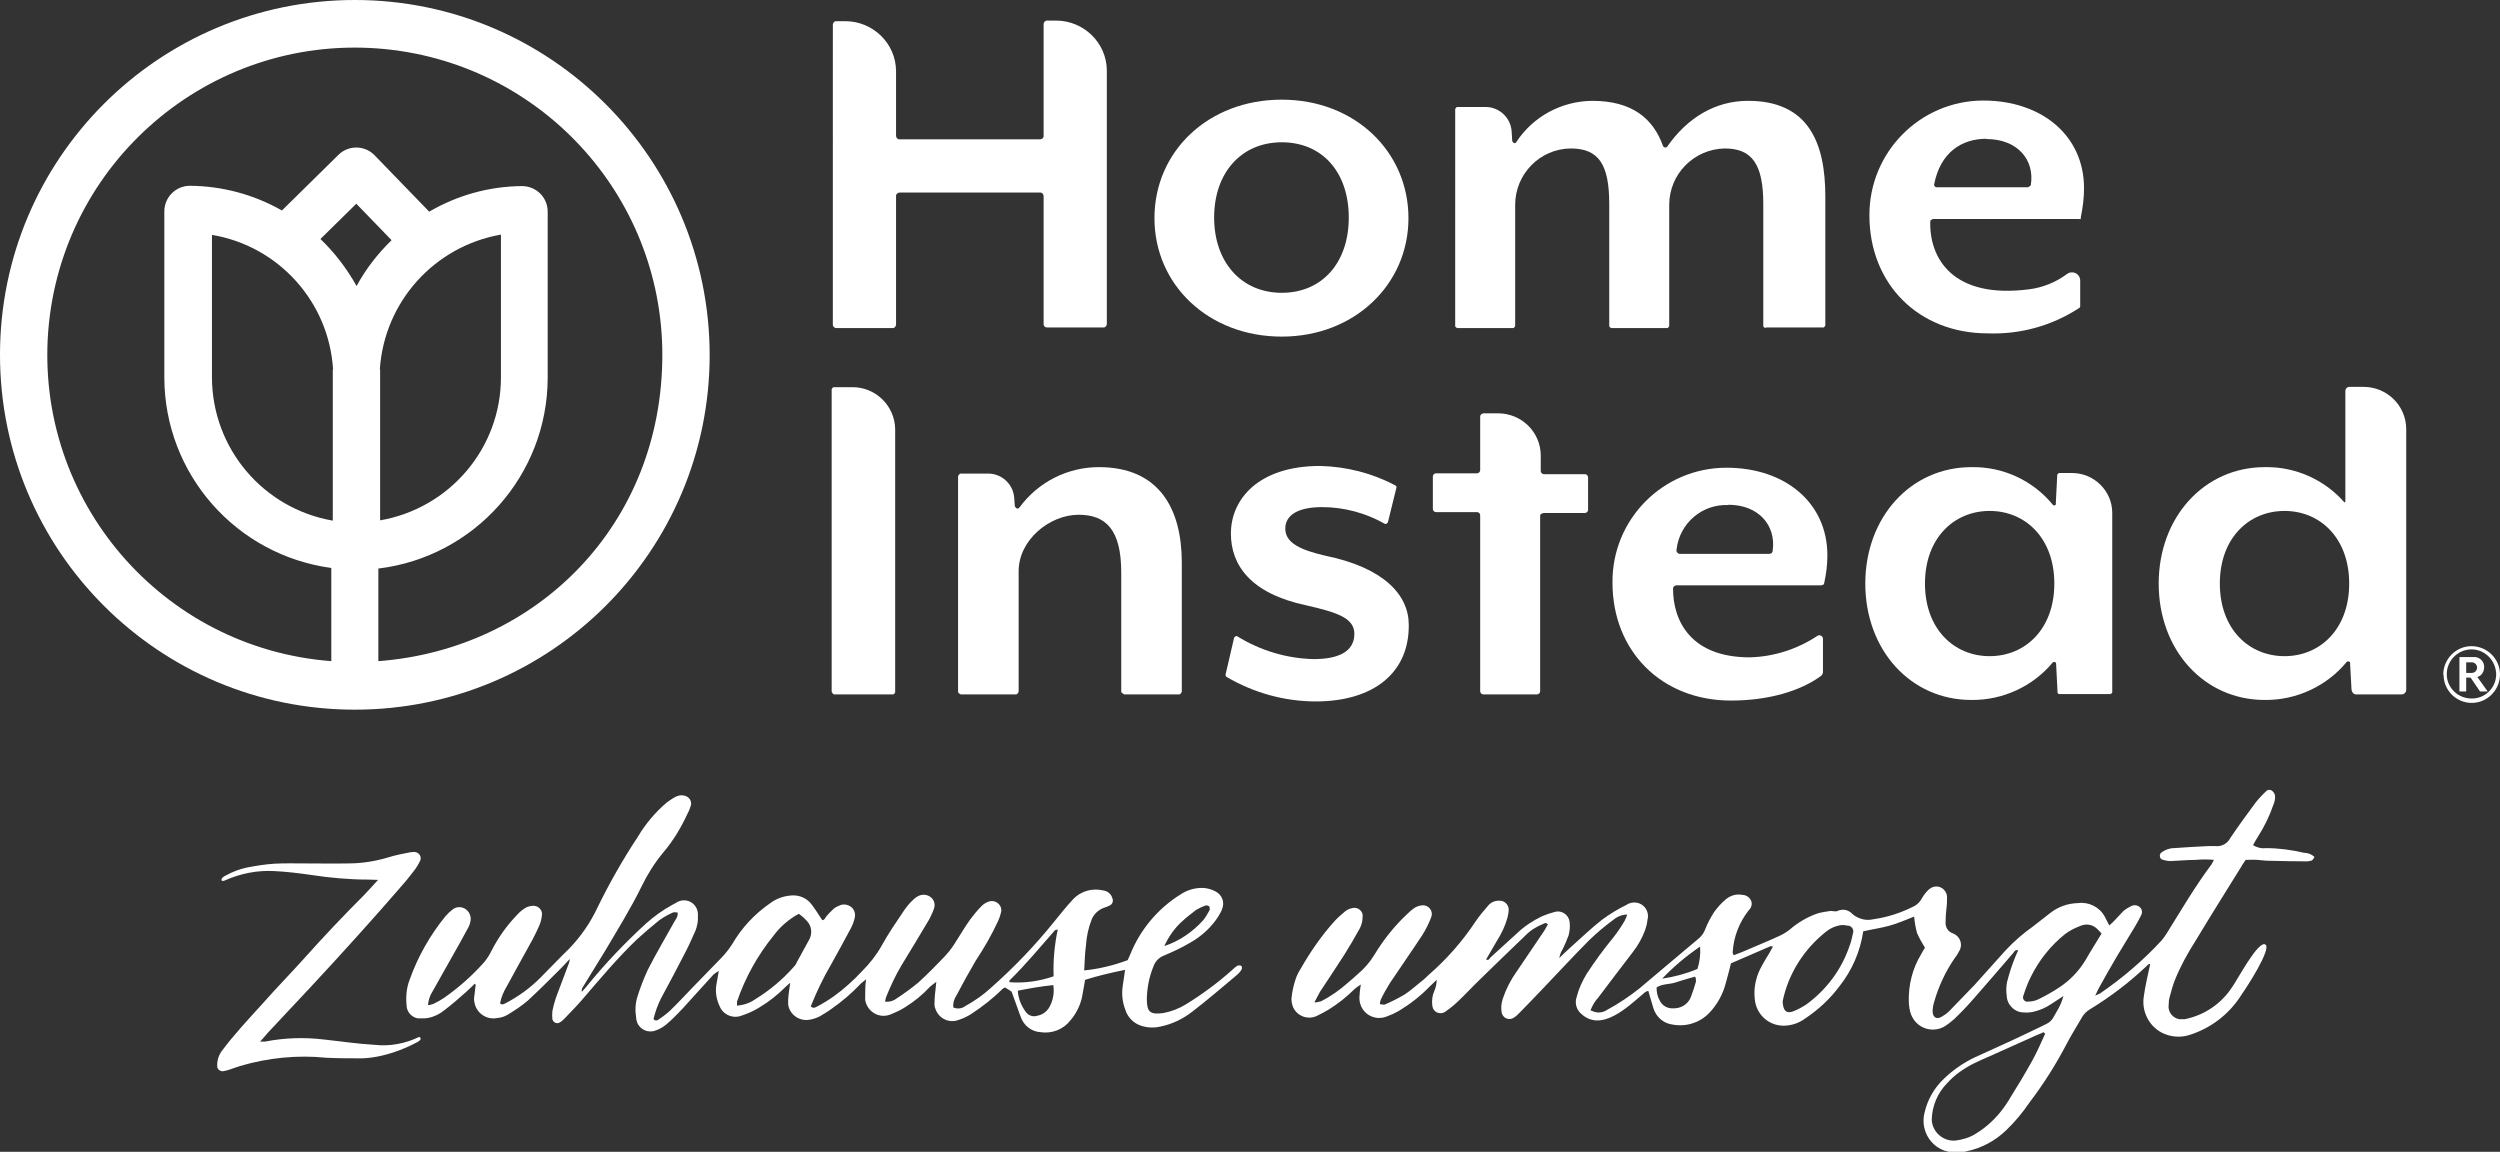 <?xml version="1.0" encoding="UTF-8"?> <svg xmlns="http://www.w3.org/2000/svg" id="Ebene_1" viewBox="0 0 85.04 39.18"><rect x="0" y="0" width="85.04" height="39.18" fill="#333333" stroke="none"/><path id="Pfad_17" d="M12.07,0C5.4,0,0,5.4,0,12.07c0,6.67,5.4,12.07,12.07,12.07,6.67,0,12.07-5.4,12.07-12.07h0C24.13,5.41,18.73,0,12.07,0M13.32,8.17c-.47.46-.88.98-1.19,1.56-.33-.59-.74-1.13-1.23-1.6l1.22-1.2,1.2,1.24ZM12.92,12.57c.15-2.3,1.85-4.19,4.12-4.59v4.86c0,2.4-1.74,4.45-4.11,4.86v-4.86c0-.09,0-.18,0-.28M11.32,12.57c0,.09,0,.19,0,.28v4.86c-2.37-.41-4.1-2.46-4.11-4.86v-4.86c2.27.38,3.98,2.28,4.12,4.58M12.87,22.5v-3.16c3.28-.4,5.75-3.18,5.76-6.48v-5.66c0-.48-.38-.86-.86-.87,0,0-.01,0-.02,0-1.11.01-2.19.31-3.15.87l-1.86-1.92c-.33-.34-.88-.35-1.22-.02,0,0,0,0-.01.01l-1.92,1.89c-.95-.54-2.02-.83-3.12-.84h-.01c-.48,0-.87.39-.87.87v5.66c.01,3.27,2.43,6.03,5.68,6.47v3.17c-5.76-.44-10.07-5.46-9.63-11.22C2.09,5.52,7.11,1.21,12.87,1.65c5.45.42,9.66,4.96,9.66,10.42,0,5.77-4.26,10.01-9.66,10.42" style="fill: #fff;"></path><path id="Pfad_18" d="M35.5,11.05v-4.38c0-.06-.05-.12-.11-.12,0,0,0,0,0,0h-4.79c-.06,0-.12.05-.12.11,0,0,0,0,0,0v4.38c0,.06-.05.12-.11.12,0,0,0,0,0,0h-1.92c-.06,0-.12-.05-.12-.11,0,0,0,0,0,0V.84c0-.06.05-.12.11-.12,0,0,0,0,0,0h.31c.94,0,1.72.75,1.73,1.69v2.21c0,.06.05.12.11.12,0,0,0,0,0,0h4.79c.06,0,.12-.05.12-.11,0,0,0,0,0,0V.82c0-.06.05-.12.11-.12,0,0,0,0,0,0h.31c.94,0,1.72.75,1.73,1.69v8.63c0,.06-.05.12-.11.12,0,0,0,0,0,0h-1.92c-.06,0-.12-.04-.12-.11" style="fill: #fff;"></path><path id="Pfad_19" d="M43.6,11.45c-2.49,0-4.33-1.76-4.33-4.03s1.83-4.03,4.33-4.03,4.31,1.78,4.31,4.03-1.83,4.03-4.31,4.03M43.6,4.84c-1.38,0-2.3,1.04-2.3,2.56s.93,2.56,2.3,2.56,2.28-1.02,2.28-2.56-.9-2.56-2.28-2.56" style="fill: #fff;"></path><path id="Pfad_20" d="M60.05,11.16s-.07-.03-.07-.07v-4.15c0-1.35-.38-1.89-1.31-1.89-1.05.02-1.89.87-1.89,1.92v4.12s-.03.07-.07.07h-1.9s-.07-.03-.07-.07v-4.15c0-1.35-.36-1.89-1.31-1.89-1.05.01-1.89.87-1.89,1.92v4.12s-.03.07-.07.07h-1.9s-.07-.03-.07-.07V3.71s.03-.07.07-.07h.95c.47-.01.87.36.9.83l.02.33s.04.07.08.07c.02,0,.05-.01.06-.04.57-.87,1.54-1.39,2.58-1.4,1.37,0,2.08.61,2.41,1.54.02.04.07.06.11.04.01,0,.02-.01.03-.02.69-.99,1.64-1.56,2.75-1.56,2.04,0,2.63,1.4,2.63,3.25v4.39s-.03.07-.07.07h-1.96Z" style="fill: #fff;"></path><path id="Pfad_21" d="M70.75,7.45h-5s-.09.04-.09.07c-.04,1.26.76,2.66,3.37,2.32.46-.06.91-.24,1.28-.52.12-.09.3-.07.39.05.04.05.06.11.06.18v.88s-.02.05-.04.05c-.92.6-2,.9-3.1.86-2.37,0-4.03-1.69-4.03-4.01-.01-2.15,1.72-3.9,3.86-3.91,0,0,0,0,.01,0,1.99,0,3.43,1.19,3.43,2.98,0,.33-.04.66-.11.99.02.05-.02.07-.05.07M67.57,4.72c-.85,0-1.57.47-1.78,1.56,0,.04.03.08.07.09h3.13s.07-.04.09-.07c.14-.86-.45-1.57-1.51-1.57" style="fill: #fff;"></path><path id="Pfad_22" d="M28.29,23.54v-10.3s.03-.07.07-.07h.62c.8-.01,1.46.63,1.47,1.43,0,0,0,0,0,0v8.95s-.03.07-.07.07h-2.02s-.06-.05-.07-.09" style="fill: #fff;"></path><path id="Pfad_23" d="M38.23,23.61s-.08-.03-.09-.08c0,0,0,0,0,0v-4.06c0-1.45-.52-1.96-1.45-1.96-.99,0-2.04.86-2.04,1.92v4.1s-.03.08-.08.09c0,0,0,0,0,0h-1.89s-.08-.03-.09-.08c0,0,0,0,0,0v-7.34s.03-.08.08-.09c0,0,0,0,0,0h.93c.47-.01.87.36.9.83l.02.28s.04.08.09.08c.03,0,.05-.02.07-.04.63-.86,1.63-1.37,2.7-1.37,2.04,0,2.82,1.4,2.82,3.25v4.39s-.03.08-.08.09c0,0,0,0,0,0h-1.89,0Z" style="fill: #fff;"></path><path id="Pfad_24" d="M44.76,23.86c-1.06,0-2.11-.29-3.03-.83-.04-.02-.04-.05-.04-.09l.29-1.25s.05-.07.1-.05c0,0,0,0,0,0,.79.49,1.69.76,2.61.78.81,0,1.38-.24,1.38-.86,0-.54-.59-.73-1.64-.97-1.89-.4-2.56-1.37-2.56-2.44,0-1.18.95-2.3,3.03-2.3.89.02,1.77.24,2.56.66.03.01.05.05.04.08,0,0,0,0,0,0l-.29,1.18s-.05.07-.1.05c0,0,0,0,0,0-.65-.37-1.39-.57-2.14-.57-.83,0-1.25.28-1.25.73,0,.5.54.73,1.35.92,2.02.41,2.85,1.35,2.85,2.35.02,1.63-1.19,2.61-3.17,2.61" style="fill: #fff;"></path><path id="Pfad_25" d="M52.39,17.52v5.99c0,.06-.04.1-.1.11,0,0,0,0,0,0h-1.83c-.06,0-.1-.04-.11-.1,0,0,0,0,0,0v-5.99c0-.06-.04-.1-.1-.11,0,0,0,0,0,0h-1.4c-.06,0-.1-.04-.11-.1,0,0,0,0,0,0v-1.11c0-.06.04-.1.1-.11,0,0,0,0,0,0h1.4c.06,0,.1-.04.11-.1,0,0,0,0,0,0v-1.83c0-.06.05-.1.11-.11h.5c.79,0,1.44.63,1.45,1.42v.54c0,.06.04.1.1.11,0,0,0,0,0,0h1.4c.06,0,.1.04.11.1,0,0,0,0,0,0v1.11c0,.06-.04.1-.1.11,0,0,0,0,0,0h-1.4s-.1.01-.12.06c0,0,0,.02,0,.02" style="fill: #fff;"></path><path id="Pfad_26" d="M61.94,19.91h-4.91c-.06,0-.12.05-.12.11,0,0,0,0,0,0,0,1.12.62,2.34,2.61,2.34.82-.02,1.62-.28,2.3-.73.06-.04.13-.02.17.03.01.02.02.05.02.07v1.14s-.02.08-.05.11c-.73.54-1.83.85-3.08.85-2.37,0-4.03-1.69-4.03-4.01-.02-2.15,1.71-3.9,3.86-3.91,0,0,.01,0,.02,0,1.99,0,3.43,1.19,3.43,2.98,0,.32-.04.64-.11.95,0,.04-.05.07-.11.07M58.79,17.18c-.89-.04-1.66.62-1.76,1.51-.02.07.03.14.1.15,0,0,.02,0,.02,0h3.03c.07,0,.12-.04.12-.11.12-.86-.48-1.56-1.51-1.56" style="fill: #fff;"></path><path id="Pfad_27" d="M69.99,23.56l-.05-.99c0-.05-.07-.07-.11-.04-.68.82-1.7,1.29-2.77,1.28-2.08,0-3.61-1.71-3.61-3.96s1.54-3.96,3.61-3.96c1.07-.02,2.09.45,2.77,1.28.02.03.05.03.08.01.02-.01.03-.03.02-.05l.05-.99s.04-.05.07-.05h.43c.75,0,1.36.6,1.37,1.34,0,0,0,0,0,0v6.13s-.04.05-.07.05h-1.75s-.05-.04-.05-.07M67.68,17.38c-1.21,0-2.2.92-2.2,2.47s.99,2.47,2.2,2.47,2.2-.92,2.2-2.47-.99-2.47-2.2-2.47" style="fill: #fff;"></path><path id="Pfad_28" d="M79.99,23.47l-.05-.92c0-.05-.07-.07-.11-.04-.68.83-1.71,1.31-2.79,1.3-2.08,0-3.61-1.71-3.61-3.96s1.54-3.96,3.61-3.96c1.03-.02,2.02.42,2.7,1.19.02.02.04,0,.04-.02v-3.76c0-.08.06-.14.14-.14,0,0,0,0,.01,0h.47c.79,0,1.44.63,1.45,1.42v8.88c0,.09-.07.16-.15.16,0,0,0,0,0,0h-1.57c-.08-.01-.13-.08-.14-.16M77.71,17.38c-1.21,0-2.2.92-2.2,2.47s.99,2.47,2.2,2.47,2.2-.92,2.2-2.47-.99-2.47-2.2-2.47" style="fill: #fff;"></path><path id="Pfad_29" d="M83.11,22.95c0-.53.43-.97.96-.97.53,0,.97.43.97.96,0,.53-.43.97-.96.97,0,0,0,0,0,0-.53,0-.96-.43-.96-.96M84.91,22.95c0-.46-.36-.85-.82-.86s-.85.36-.86.82c0,.01,0,.02,0,.03,0,.46.39.83.86.82.45,0,.82-.37.82-.82M83.66,22.35h.46c.19-.02.36.11.38.3,0,.02,0,.03,0,.05,0,.15-.09.29-.23.33l.35.49h-.26l-.32-.47h-.15v.47h-.23v-1.18h0ZM84.08,22.89c.1,0,.18-.08.18-.18,0-.1-.08-.18-.18-.18h-.19v.36h.19Z" style="fill: #fff;"></path><path id="Pfad_30" d="M54.14,34.38c.17.09.37.08.53-.03.39-.21.76-.46,1.1-.73l.77-.65c.42-.35.84-.71,1.26-1.06.09-.08.16-.18.2-.29.08-.21.19-.41.31-.6.12-.16.25-.31.41-.44.15-.12.35-.18.54-.14.13,0,.26.08.31.21.04.12,0,.24-.09.32-.32.41-.51.9-.54,1.41,0,.02,0,.05.01.07,0,.02.02.03.03.04.12-.04.24-.09.36-.14.39-.17.79-.33,1.18-.51.13-.06.25-.13.36-.22.28-.24.6-.43.95-.55.14-.04.28-.06.42-.08.08-.01.18.03.25,0,.18-.09.39-.04.52.11.2.16.46.23.7.17.5-.07.98-.23,1.42-.46.1-.06.18-.15.24-.26.06-.11.15-.22.24-.3.15-.13.37-.13.51.02.06.07.1.15.1.24,0,.13,0,.26-.02.39-.02.17-.03.33-.03.5,0,.16.1.3.25.35.21.08.33.31.25.53,0,.02-.02.04-.03.06-.04.08-.09.17-.15.24-.32.46-.56.98-.71,1.51-.03.1-.05.21-.05.31,0,.2.13.29.3.19.09-.05.18-.11.26-.19.29-.3.58-.6.87-.9.35-.39.7-.78,1.05-1.17.29-.31.6-.58.94-.82.2-.15.39-.31.59-.46.27-.21.59-.32.93-.33.37-.05.73.13.91.45.05.09.1.19.16.31.06-.05.11-.1.16-.15.11-.11.21-.23.32-.34.08-.07.17-.12.27-.17.1-.05.22-.03.3.05.07.07.08.18.03.27-.06.12-.12.23-.19.35-.21.35-.42.69-.63,1.04-.21.36-.42.72-.62,1.09-.03.06-.06.12-.12.25.1-.05.13-.06.17-.08.76-.52,1.46-1.12,2.08-1.79.06-.07.12-.15.17-.23.5-.8.97-1.61,1.54-2.37.03-.05.05-.1.08-.15-.2-.02-.41-.02-.62,0-.28,0-.57.03-.86.04-.09,0-.19-.02-.28-.05-.07-.03-.1-.11-.07-.18,0-.02.02-.04.04-.06.12-.09.28-.15.43-.15.39-.03.79-.05,1.18-.07.07,0,.14,0,.21,0,.22.03.43-.08.53-.28.27-.4.56-.8.85-1.19.11-.14.23-.27.36-.39.06-.07.16-.07.23,0,0,0,0,0,0,0,.05.05.08.11.08.18,0,.09-.02.19-.06.28-.13.38-.31.75-.53,1.09-.06.09-.11.19-.16.28.13.08.28.12.43.1.44,0,.88.06,1.31.16.13,0,.25.05.35.14-.03.04-.05.1-.09.12-.05.02-.11.03-.17.03-.43,0-.86-.01-1.29-.02-.13,0-.26-.02-.39-.03s-.26,0-.4,0c-.05.08-.11.15-.15.23-.52.84-1.05,1.68-1.56,2.53-.27.42-.51.86-.7,1.33-.07.18-.12.36-.17.55-.03.09-.04.19-.04.28-.04.24.13.46.36.5.06,0,.12,0,.18,0,.67-.13,1.26-.53,1.63-1.11.15-.2.88-1.59,1.12-1.43.22.14-.65,1.48-.79,1.67-.42.69-1.07,1.19-1.84,1.42-.29.08-.6.05-.87-.08-.45-.22-.71-.72-.64-1.22.05-.38.14-.74.22-1.12-.06-.03-.09.04-.13.07-.59.56-1.24,1.05-1.93,1.47-.1.06-.19.15-.25.25-.17.3-.36.59-.52.9-.37.71-.8,1.39-1.28,2.02-.23.34-.49.65-.78.93-.37.36-.83.61-1.34.72-.25.07-.52.06-.77-.02-.53-.19-.82-.76-.67-1.31.1-.43.33-.83.65-1.13.31-.3.67-.55,1.05-.73.75-.34,1.5-.68,2.24-1.04.36-.17.36-.17.55-.52.1-.16.18-.34.23-.53-.16.11-.29.19-.41.27-.19.13-.4.22-.62.27-.1.02-.21.03-.32.02-.31,0-.57-.26-.58-.57-.02-.15-.02-.31.01-.46.07-.27.15-.53.25-.78.04-.1.08-.2.13-.3-.11-.04-.13.05-.17.09-.45.52-.9,1.05-1.36,1.57-.2.23-.42.46-.64.67-.1.09-.2.17-.31.24-.36.23-.84.13-1.08-.23-.03-.05-.06-.1-.08-.15-.05-.13-.07-.27-.08-.42-.02-.58.12-1.15.42-1.64.04-.08.08-.14.13-.22-.1-.16-.19-.32-.27-.5-.05-.18-.08-.37-.1-.56-.28.11-.55.23-.84.31s-.58.12-.89.19c-.1.68-.38,1.33-.81,1.87-.32.43-.72.8-1.17,1.1-.22.16-.49.25-.77.24-.5-.02-.9-.41-.94-.91-.04-.35.03-.7.18-1.01.1-.2.22-.39.34-.59.03-.06.06-.12.1-.18-.04,0-.07-.02-.09-.01-.44.19-.87.38-1.34.58-.05.21-.11.43-.17.65-.1.4-.3.76-.58,1.05-.33.33-.79.47-1.25.38-.3-.04-.55-.26-.64-.56-.06-.19-.11-.38-.17-.58-.04,0-.07.02-.11.04-.57.48-1.52,1.44-2.23.68-.12-.14-.16-.33-.1-.51.07-.28.19-.54.34-.79.28-.43.58-.84.91-1.24.14-.18.27-.37.38-.56.04-.07.07-.15.09-.22-.17,0-.34.07-.47.18-.29.21-.56.44-.82.69-.53.53-1.04,1.09-1.56,1.63-.27.28-.54.57-.82.85-.06.06-.12.12-.19.16-.12.08-.29.05-.37-.08-.02-.03-.04-.07-.04-.11-.03-.15-.01-.31.04-.46.11-.33.27-.64.47-.92.31-.46.63-.93.94-1.39.04-.07.08-.14.12-.21-.06-.09-.11-.04-.16-.02-.23.09-.45.23-.62.41-.51.49-1.01.97-1.52,1.47-.24.23-.47.48-.71.71-.14.14-.3.27-.47.39-.12.09-.3.07-.39-.05-.04-.05-.05-.1-.06-.16-.02-.17,0-.34.07-.49.05-.12.08-.25.08-.38-.08.08-.17.16-.25.24-.31.32-.66.59-1.04.82-.12.07-.25.13-.39.18-.34.15-.74,0-.89-.34-.06-.13-.07-.27-.05-.41,0-.09.02-.19.04-.33-.08.05-.15.1-.22.16-.26.26-.55.49-.87.69-.13.08-.27.15-.41.22-.3.14-.66.01-.8-.29-.04-.09-.06-.2-.06-.3.02-.22.07-.45.14-.66.04-.12.1-.24.17-.35.33-.58.71-1.13,1.16-1.63.11-.12.24-.23.37-.34.07-.05.14-.08.23-.1.16-.04.31.06.35.21,0,.03,0,.06,0,.09,0,.13-.03.26-.09.38-.17.31-.35.62-.54.92-.27.42-.55.84-.82,1.25-.06.1-.11.21-.19.36.08,0,.15-.02.23-.04.33-.17.63-.38.91-.63.11-.09.22-.19.32-.28.23-.19.43-.42.58-.67.31-.51.68-.98,1.12-1.39.08-.08.16-.15.25-.21.07-.04.15-.07.23-.08.16-.03.32.08.35.24.01.06,0,.12-.02.17-.08.21-.18.41-.3.6-.36.55-.74,1.09-1.1,1.63-.11.18-.22.37-.31.56-.02.05-.03.1-.03.16.07,0,.13.03.17.01.23-.1.45-.21.67-.34.23-.15.43-.34.65-.51.05-.04.1-.1.16-.15.61-.53,1.15-1.14,1.6-1.82.13-.19.27-.36.42-.53.1-.13.25-.19.41-.18.16,0,.29.13.3.29,0,0,0,0,0,0,0,.1-.02.19-.04.28-.08.29-.21.56-.37.81-.12.2-.24.41-.36.62.09.04.12-.03.15-.07.3-.27.6-.55.9-.82.25-.24.54-.43.85-.58.14-.06.29-.11.44-.15.21-.06.43.07.49.28,0,.02,0,.04.01.05.02.15.01.31-.03.46-.06.17-.13.33-.21.49-.06.09-.09.19-.11.29.16-.16.27-.26.38-.36.36-.32.7-.65,1.07-.94.26-.19.53-.36.82-.5.21-.15.51-.11.66.1.08.12.11.26.07.4-.01.12-.04.23-.08.35-.1.27-.24.52-.42.75-.39.51-.78,1.02-1.17,1.54-.12.13-.21.28-.27.45M69.56,35.16s-.03-.03-.04-.05c-.08.04-.17.07-.26.11-.52.23-1.04.47-1.56.7-.18.08-.37.16-.55.25-.34.17-.66.39-.91.67-.33.33-.52.78-.53,1.25.02.41.37.73.79.71.25-.03.49-.1.7-.23.46-.28.84-.67,1.12-1.13.28-.45.56-.91.82-1.38.16-.29.29-.6.43-.9M60.64,34.04c0,.07,0,.11.01.14.03.22.14.3.35.22.16-.06.3-.14.44-.23.69-.5,1.21-1.2,1.48-2.01.05-.13.08-.27.11-.41.04-.11-.02-.22-.13-.26-.01,0-.02,0-.04,0-.08-.02-.16-.03-.25-.02-.18.03-.34.1-.48.21-.65.51-1.14,1.2-1.39,1.99-.04.12-.07.25-.1.38M71.49,31.76c-.05-.06-.1-.11-.15-.16-.15-.15-.37-.19-.56-.11-.19.07-.37.16-.53.28-.49.39-.89.89-1.17,1.46-.1.2-.18.41-.25.63-.04.08,0,.17.07.2.02.01.05.02.08.01.12,0,.23-.02.34-.07.25-.12.48-.25.71-.4.37-.24.68-.56.91-.94.17-.3.36-.59.55-.91M56.35,33.6c0,.15.03.29.1.42.08.18.26.29.46.28.26.01.5-.13.6-.37.07-.18.13-.36.18-.54,0-.06,0-.11-.03-.17-.24.07-.46.13-.67.2s-.45.04-.64.17M56.54,33.29c.41-.06.82-.17,1.2-.33.08-.25.11-.5.09-.76-.47.32-.9.68-1.29,1.09" style="fill: #fff;"></path><path id="Pfad_31" d="M30.05,34.06c.15.04.32,0,.44-.09.26-.17.51-.35.75-.55.31-.28.6-.58.89-.88.11-.12.22-.25.31-.39.19-.29.36-.59.56-.87.12-.16.25-.32.39-.46.07-.07.15-.12.24-.15.16-.06.34.02.41.18.02.06.03.12.01.19-.02.09-.05.18-.09.27-.22.48-.48.93-.77,1.37-.23.39-.45.79-.66,1.19-.08.12-.12.26-.1.4.14.06.29.04.41-.05.31-.17.61-.38.87-.62.78-.69,1.5-1.44,2.15-2.25.21-.26.42-.52.65-.77.26-.27.65-.38,1.02-.29.15.02.27.12.31.27.04.09,0,.2-.09.24-.06.03-.13.06-.2.08-.19.07-.35.22-.42.41-.11.28-.17.57-.19.87-.04.28-.04.56-.06.85.5-.05,1-.17,1.48-.35.02-.05.05-.12.08-.18.34-.85.94-1.57,1.71-2.05.25-.17.55-.25.85-.22.12.02.23.05.34.11.23.11.34.39.22.62,0,0,0,.01,0,.02-.08.16-.17.31-.29.45-.22.27-.49.49-.79.66-.29.17-.59.31-.9.44-.17.07-.29.2-.35.38-.14.34-.21.71-.22,1.08,0,.46.11.55.56.49.27-.05.53-.15.76-.29.57-.35,1.11-.75,1.6-1.19.05-.05.11-.1.16-.13.04-.02.09-.01.13,0,.03.03.03.08.02.12-.04.07-.1.14-.16.19-.5.42-1,.85-1.52,1.25-.32.25-.69.43-1.09.51-.21.05-.43.04-.63-.02-.27-.08-.48-.29-.56-.55-.1-.26-.13-.53-.09-.81.03-.17.05-.35.08-.55-.48.1-.92.2-1.36.34-.04.22-.07.42-.11.62-.07.28-.2.54-.39.76-.24.31-.63.46-1.02.4-.31-.02-.57-.23-.67-.52-.1-.28-.2-.56-.31-.86-.06-.04-.14-.09-.22-.14-.03.01-.06.03-.09.05-.32.32-.68.6-1.06.85-.14.09-.29.16-.45.21-.32.11-.66-.06-.77-.38-.03-.07-.04-.15-.03-.23,0-.17.02-.33.04-.5,0-.04.01-.09.02-.19-.07.05-.14.1-.21.16-.25.27-.54.51-.85.7-.15.1-.31.17-.48.24-.32.14-.68,0-.83-.32-.04-.09-.06-.18-.05-.27,0-.2,0-.4.03-.6-.06.05-.12.1-.18.15-.3.32-.64.61-1,.86-.12.09-.26.17-.39.25-.12.06-.24.1-.37.12-.34.05-.66-.18-.71-.52,0-.06,0-.12,0-.17.01-.18.04-.35.07-.57-.08.07-.13.11-.18.16-.26.26-.55.49-.87.68-.19.12-.4.21-.61.28-.29.11-.62-.03-.74-.32-.12-.25-.16-.53-.1-.8.02-.12.04-.23.07-.4-.06.03-.12.07-.18.12-.36.39-.72.8-1.08,1.19-.17.18-.35.36-.54.52-.1.08-.22.15-.34.19-.24.1-.52-.01-.63-.25-.02-.06-.04-.12-.04-.18-.04-.24-.03-.48.04-.71.1-.32.22-.63.36-.93.28-.55.6-1.09.9-1.63.05-.09.13-.17.11-.31-.05,0-.11-.02-.16,0-.16.07-.32.16-.46.26-.26.21-.52.43-.76.65-.67.64-1.27,1.36-1.88,2.07-.19.22-.39.42-.59.63-.05.05-.1.1-.16.13-.08.05-.18.02-.23-.06,0-.02-.02-.03-.02-.05-.01-.09-.01-.19,0-.28.03-.15.07-.3.12-.45.14-.39.3-.78.44-1.17.02-.05.03-.1.03-.15-.12.13-.2.22-.28.3-.38.38-.76.76-1.15,1.12-.21.18-.44.33-.67.47-.11.07-.24.11-.37.12-.36.07-.71-.17-.77-.53-.02-.08-.02-.17,0-.25.01-.12.03-.23.04-.35,0,0-.01-.01-.03-.04-.09.09-.18.18-.28.27-.26.23-.52.46-.79.66-.18.14-.4.23-.62.25-.08,0-.16,0-.25,0-.22-.04-.38-.23-.38-.45-.03-.3,0-.6.11-.88.28-.78.69-1.5,1.21-2.14.07-.08.15-.16.23-.22.16-.14.4-.12.54.05.08.1.11.23.08.35-.01.07-.04.14-.07.2-.1.18-.19.35-.29.53-.31.55-.62,1.1-.93,1.65-.09.14-.14.3-.15.46.06,0,.12-.02.18-.04.13-.06.25-.13.37-.21.5-.35.96-.76,1.36-1.21.1-.12.18-.25.25-.39.23-.45.52-.86.87-1.22.07-.08.15-.15.24-.21.07-.05.15-.08.23-.09.16-.04.33.05.37.21.01.04.01.09,0,.13-.01.11-.04.21-.08.31-.07.16-.15.33-.23.48-.29.53-.59,1.06-.88,1.6-.11.18-.19.37-.23.58.08.07.13.02.18,0,.46-.24.87-.54,1.23-.91.31-.31.62-.64.93-.94.4-.41.73-.89.97-1.4.41-.84.87-1.65,1.38-2.42.26-.44.6-.84.99-1.17.1-.07.2-.14.3-.19.1-.05.21-.06.31-.03.15.04.24.19.2.33-.03.09-.06.18-.11.27-.22.48-.49.93-.83,1.33-.29.35-.53.73-.73,1.14-.37.76-.82,1.48-1.25,2.21-.25.41-.5.81-.75,1.22-.04.05-.05.11-.04.17.07-.08.14-.15.2-.23.61-.75,1.28-1.45,1.99-2.1.27-.24.56-.45.87-.62.04-.02.08-.04.13-.07.22-.16.52-.11.67.1.07.1.1.22.09.34.01.17-.02.33-.08.49-.11.24-.21.48-.33.71-.28.54-.56,1.08-.85,1.61-.11.22-.19.45-.25.69.03.05.09.07.14.04.01,0,.02-.01.03-.02.14-.09.27-.19.39-.3.26-.25.5-.51.75-.77.34-.35.68-.7,1.02-1.05.13-.14.25-.29.35-.45.32-.55.76-1.02,1.28-1.38.21-.16.46-.25.73-.27.27-.02.53.09.69.31.13.17.24.35.36.53.08,0,.1-.08.14-.13.07-.08.14-.16.22-.23.06-.06.13-.1.21-.13.13-.07.29-.05.41.04.12.09.16.25.12.39-.03.13-.08.25-.14.36-.21.4-.43.79-.65,1.19-.27.46-.5.94-.7,1.44.08.09.16.04.23,0,.38-.2.73-.45,1.05-.74.16-.14.31-.29.46-.45.26-.26.49-.55.67-.87.23-.42.5-.81.77-1.21.09-.13.19-.25.3-.35.06-.06.13-.11.2-.14.13-.06.29-.04.4.05.12.09.16.25.11.39-.04.12-.1.24-.16.36-.31.52-.62,1.04-.94,1.56-.21.35-.38.72-.53,1.09-.02.06-.03.13-.04.2M27.18,31.08c-.34.18-.64.44-.87.75-.54.67-.96,1.42-1.24,2.24,0,.05,0,.09,0,.14.22-.02.44-.09.62-.22.49-.3.93-.67,1.31-1.1.04-.04.08-.09.1-.15.14-.25.27-.5.41-.75.13-.21.11-.48-.06-.66-.08-.09-.17-.17-.27-.24M35.97,31.62s-.08.01-.09.03c-.5.57-.99,1.16-1.53,1.69-.01.01-.01.04-.02.07.51.04,1.02-.03,1.51-.2-.02-.53.03-1.07.14-1.59M35.82,33.51c-.4.04-.8.11-1.2.19.02.27.12.52.28.73.09.12.25.17.39.12.16-.03.29-.12.38-.25.15-.24.2-.52.16-.79M39.61,32.18c.51-.17.96-.48,1.32-.88.08-.1.15-.22.21-.33.02-.04.01-.09,0-.13-.03-.03-.08-.05-.13-.04-.11.04-.22.09-.32.15-.17.13-.34.26-.5.41-.25.23-.44.51-.58.81" style="fill: #fff;"></path><path id="Pfad_32" d="M12.85,29.93c-.13,0-.23-.01-.31-.01-.66,0-1.32-.06-1.97-.16-.42-.06-.83-.11-1.25-.13-.57-.03-1.13.08-1.65.31-.05.02-.09.05-.14,0,.01-.1.1-.13.17-.17.22-.12.46-.21.7-.26.31-.06.62-.11.93-.13.35-.02.69-.01,1.04-.01.49,0,.99.01,1.48,0,.45,0,.9-.07,1.34-.2.25-.08.51-.13.77-.18.04,0,.08-.01.12-.01.12,0,.22.08.23.2,0,.03,0,.07-.02.1-.06.13-.14.26-.23.37-.15.2-.31.39-.48.58-.45.52-.91,1.04-1.37,1.55-.53.59-1.07,1.18-1.61,1.76-.49.53-.99,1.05-1.48,1.58-.08.09-.16.19-.27.31.06,0,.11,0,.17,0,.66-.13,1.34-.15,2-.07.57.06,1.15.15,1.72.18.52.06,1.05-.04,1.52-.27.06.03.06.07.03.11-.02.02-.05.04-.08.06-.39.21-.8.37-1.23.47-.21.05-.43.08-.65.09-.41,0-.82,0-1.23-.02-.98-.1-1.98,0-2.93.28-.13.04-.26.09-.38.13-.07.02-.14.04-.21.05-.09,0-.18-.06-.19-.15,0,0,0-.01,0-.02-.01-.18.04-.35.14-.5.43-.58.93-1.11,1.41-1.64.45-.51.93-1,1.38-1.5.67-.75,1.36-1.48,2.07-2.19.15-.16.3-.32.47-.51" style="fill: #fff;"></path></svg> 